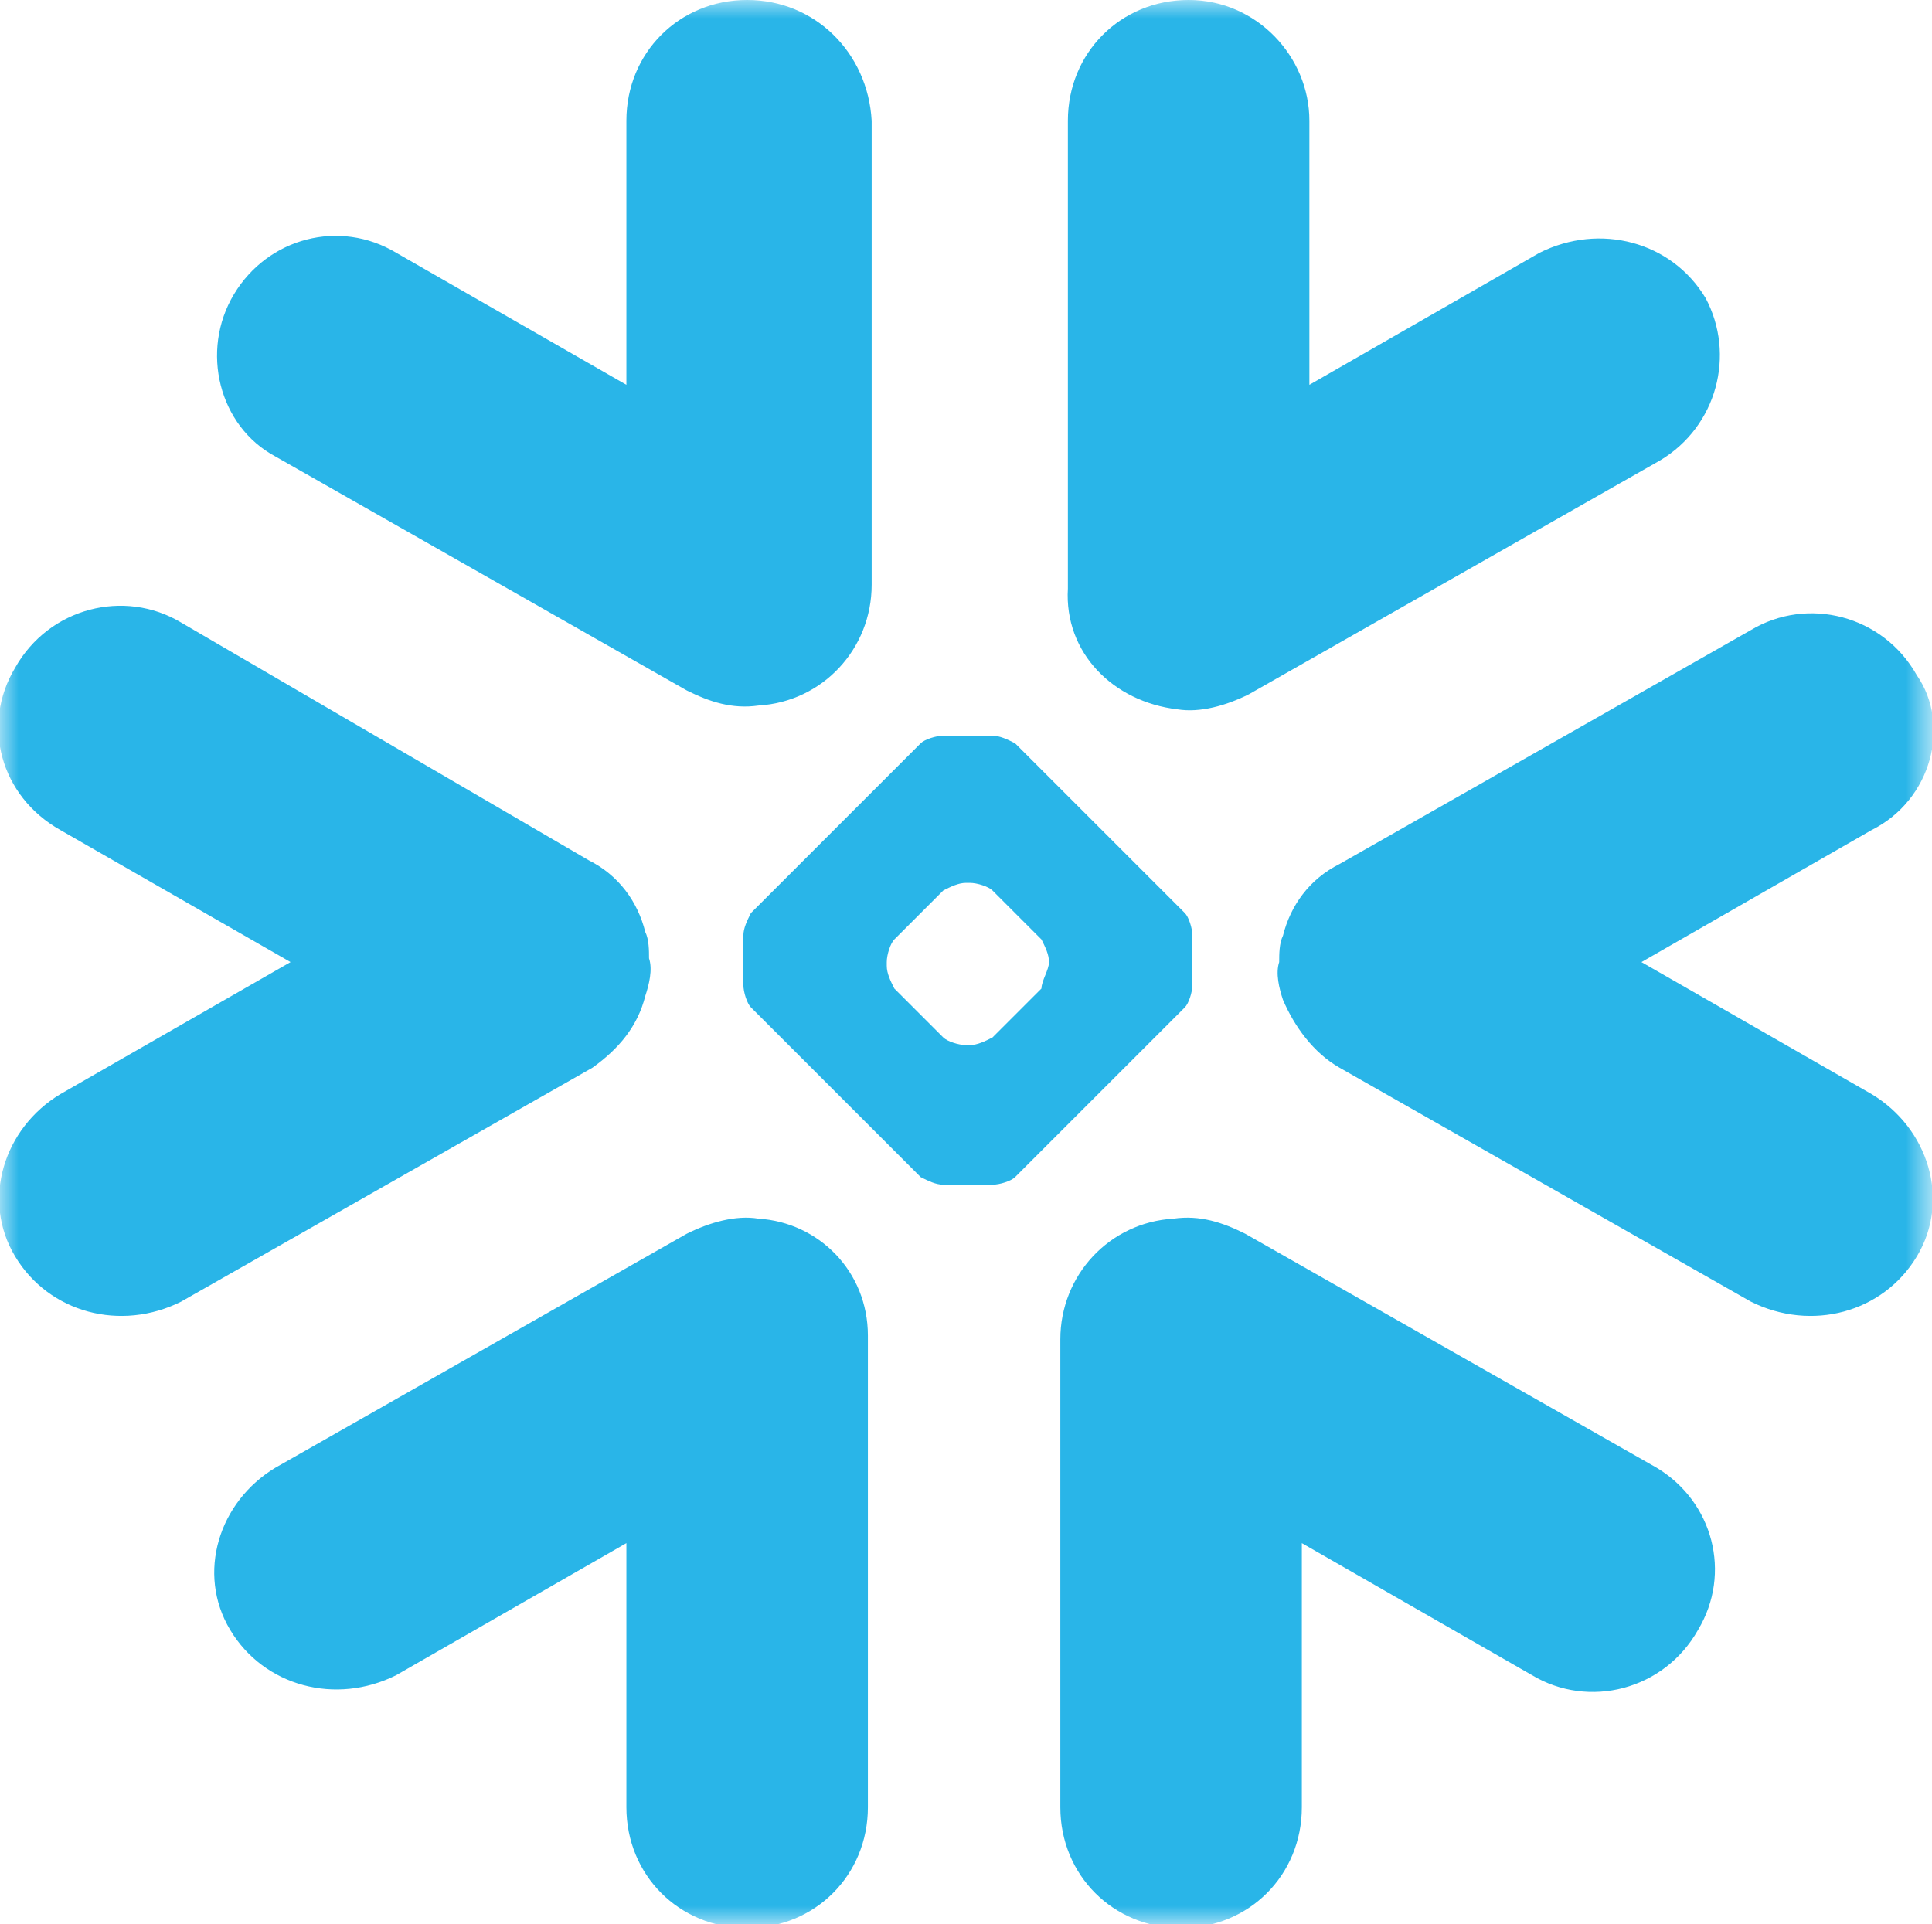 <svg enable-background="new 0 0 51.2 51" viewBox="0 0 51.2 51" xmlns="http://www.w3.org/2000/svg" xmlns:xlink="http://www.w3.org/1999/xlink"><mask id="a" height="51" maskUnits="userSpaceOnUse" width="51.2" x="0" y="0"><path clip-rule="evenodd" d="m0 0h225.8v51h-225.8z" fill="#fff" fill-rule="evenodd"/></mask><path clip-rule="evenodd" d="m17.1 26.4c.1-.3.2-.7.1-1 0-.2 0-.5-.1-.7-.2-.8-.7-1.5-1.5-1.9l-10.8-6.3c-1.5-.9-3.5-.4-4.4 1.2-.9 1.5-.4 3.4 1.2 4.3l6.1 3.5-6.1 3.5c-1.5.9-2.1 2.8-1.2 4.3s2.8 2 4.4 1.2l10.9-6.2c.7-.5 1.2-1.1 1.4-1.9zm3 5.9c-.6-.1-1.3.1-1.9.4l-10.9 6.2c-1.5.9-2.1 2.8-1.2 4.3s2.8 2 4.4 1.2l6.1-3.5v7c0 1.8 1.4 3.2 3.2 3.2s3.2-1.4 3.2-3.2v-12.5c0-1.7-1.3-3-2.9-3.1zm11.1-13.5c.6.1 1.3-.1 1.9-.4l10.9-6.2c1.5-.9 2-2.8 1.2-4.3-.9-1.5-2.8-2-4.4-1.2l-6.1 3.5v-7c0-1.7-1.4-3.2-3.2-3.2s-3.2 1.4-3.2 3.2v12.4c-.1 1.7 1.2 3 2.9 3.2zm-23.9-6.7 10.9 6.2c.6.3 1.2.5 1.9.4 1.7-.1 3-1.5 3-3.2v-12.3c-.1-1.8-1.5-3.2-3.3-3.2s-3.2 1.4-3.2 3.2v7l-6.1-3.5c-1.5-.9-3.4-.4-4.3 1.1s-.4 3.5 1.1 4.3zm20.5 13.4c0-.2-.1-.4-.2-.6l-1.3-1.3c-.1-.1-.4-.2-.6-.2h-.1c-.2 0-.4.1-.6.2l-1.3 1.3c-.1.1-.2.4-.2.6v.1c0 .2.1.4.2.6l1.3 1.3c.1.1.4.2.6.2h.1c.2 0 .4-.1.6-.2l1.3-1.3c0-.2.2-.5.2-.7zm3.6 1.2-4.5 4.5c-.1.1-.4.2-.6.2h-.3-.7-.3c-.2 0-.4-.1-.6-.2l-4.5-4.5c-.1-.1-.2-.4-.2-.6v-.3-.7-.3c0-.2.1-.4.2-.6l4.5-4.5c.1-.1.4-.2.6-.2h.3.7.3c.2 0 .4.1.6.2l4.5 4.5c.1.1.2.4.2.6v.3.7.3c0 .2-.1.5-.2.6zm12.5 12.2-10.9-6.2c-.6-.3-1.2-.5-1.9-.4-1.7.1-3 1.5-3 3.2v12.4c0 1.8 1.4 3.2 3.2 3.2s3.2-1.4 3.2-3.2v-7l6.1 3.5c1.5.9 3.5.4 4.4-1.2.9-1.5.4-3.4-1.1-4.3zm5.7-16.9-6.1 3.5 6.1 3.5c1.5.9 2.1 2.8 1.2 4.3s-2.8 2-4.4 1.2l-10.9-6.2c-.7-.4-1.2-1.1-1.5-1.8-.1-.3-.2-.7-.1-1 0-.2 0-.5.1-.7.2-.8.7-1.5 1.5-1.9l10.9-6.2c1.5-.9 3.5-.4 4.4 1.2.9 1.3.4 3.3-1.2 4.1z" fill="#29b5e8" fill-rule="evenodd" mask="url(#a)"/></svg>